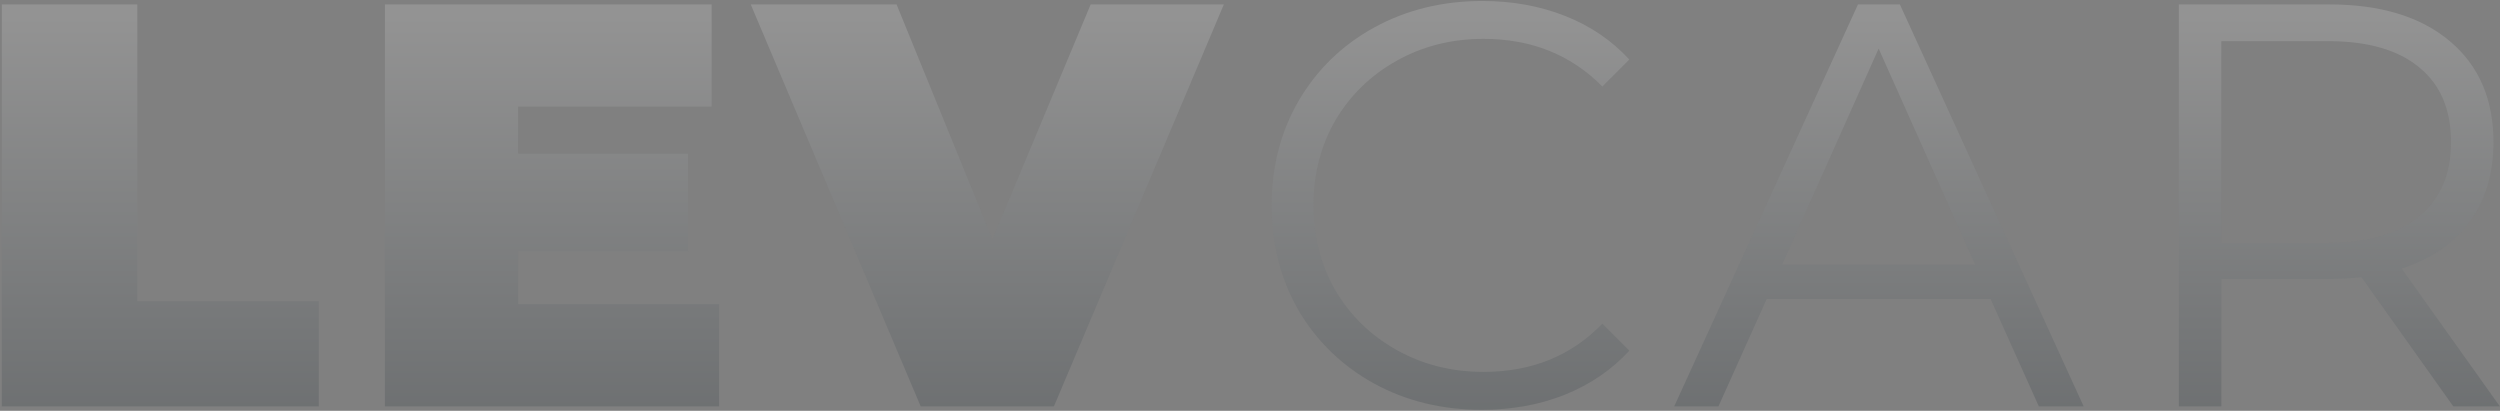 <?xml version="1.0" encoding="UTF-8"?> <svg xmlns="http://www.w3.org/2000/svg" width="1132" height="186" viewBox="0 0 1132 186" fill="none"><rect x="0" y="0" width="1132" height="186" fill="#808080" stroke="none"/><path data-figma-bg-blur-radius="20" d="M1110.86 184L1069.26 125.5C1064.58 126.02 1059.72 126.28 1054.7 126.28H1005.82V184H986.577V2H1054.7C1077.92 2 1096.12 7.547 1109.3 18.64C1122.47 29.733 1129.06 44.987 1129.06 64.4C1129.06 78.613 1125.42 90.66 1118.14 100.54C1111.03 110.247 1100.8 117.267 1087.46 121.6L1131.92 184H1110.86ZM1054.18 109.9C1072.2 109.9 1085.98 105.913 1095.52 97.94C1105.05 89.967 1109.82 78.787 1109.82 64.4C1109.82 49.667 1105.05 38.4 1095.52 30.6C1085.98 22.627 1072.2 18.64 1054.18 18.64H1005.82V109.9H1054.18Z" fill="url(#paint0_linear_384_28)" fill-opacity="0.15"></path><path data-figma-bg-blur-radius="20" d="M901.35 135.38H799.95L778.11 184H758.09L841.29 2H860.27L943.47 184H923.19L901.35 135.38ZM894.33 119.78L850.65 22.02L806.97 119.78H894.33Z" fill="url(#paint1_linear_384_28)" fill-opacity="0.15"></path><path data-figma-bg-blur-radius="20" d="M670.946 185.56C652.919 185.56 636.626 181.574 622.066 173.6C607.679 165.627 596.326 154.62 588.006 140.58C579.859 126.367 575.786 110.507 575.786 93C575.786 75.494 579.859 59.72 588.006 45.68C596.326 31.467 607.766 20.374 622.326 12.4C636.886 4.427 653.179 0.44 671.206 0.44C684.726 0.44 697.206 2.694 708.646 7.2C720.086 11.707 729.792 18.294 737.766 26.96L725.546 39.18C711.332 24.794 693.392 17.6 671.726 17.6C657.339 17.6 644.252 20.894 632.466 27.48C620.679 34.067 611.406 43.08 604.646 54.52C598.059 65.96 594.766 78.787 594.766 93C594.766 107.214 598.059 120.04 604.646 131.48C611.406 142.92 620.679 151.934 632.466 158.52C644.252 165.107 657.339 168.4 671.726 168.4C693.566 168.4 711.506 161.12 725.546 146.56L737.766 158.78C729.792 167.447 719.999 174.12 708.386 178.8C696.946 183.307 684.466 185.56 670.946 185.56Z" fill="url(#paint2_linear_384_28)" fill-opacity="0.15"></path><path data-figma-bg-blur-radius="20" d="M554.171 2L477.211 184H416.891L339.931 2H405.971L449.391 108.34L493.851 2H554.171Z" fill="url(#paint3_linear_384_28)" fill-opacity="0.15"></path><path data-figma-bg-blur-radius="20" d="M325.609 137.72V184H174.289V2H322.229V48.28H234.609V69.6H311.569V113.8H234.609V137.72H325.609Z" fill="url(#paint4_linear_384_28)" fill-opacity="0.15"></path><path data-figma-bg-blur-radius="20" d="M0.82 2H62.18V136.42H144.34V184H0.82V2Z" fill="url(#paint5_linear_384_28)" fill-opacity="0.15"></path><defs><clipPath id="bgblur_0_384_28_clip_path"><path transform="translate(-966.577 18)" d="M1110.86 184L1069.26 125.5C1064.58 126.02 1059.72 126.28 1054.7 126.28H1005.82V184H986.577V2H1054.7C1077.92 2 1096.12 7.547 1109.3 18.64C1122.47 29.733 1129.06 44.987 1129.06 64.4C1129.06 78.613 1125.42 90.66 1118.14 100.54C1111.03 110.247 1100.8 117.267 1087.46 121.6L1131.92 184H1110.86ZM1054.18 109.9C1072.2 109.9 1085.98 105.913 1095.52 97.94C1105.05 89.967 1109.82 78.787 1109.82 64.4C1109.82 49.667 1105.05 38.4 1095.52 30.6C1085.98 22.627 1072.2 18.64 1054.18 18.64H1005.82V109.9H1054.18Z"></path></clipPath><clipPath id="bgblur_1_384_28_clip_path"><path transform="translate(-738.09 18)" d="M901.35 135.38H799.95L778.11 184H758.09L841.29 2H860.27L943.47 184H923.19L901.35 135.38ZM894.33 119.78L850.65 22.02L806.97 119.78H894.33Z"></path></clipPath><clipPath id="bgblur_2_384_28_clip_path"><path transform="translate(-555.786 19.56)" d="M670.946 185.56C652.919 185.56 636.626 181.574 622.066 173.6C607.679 165.627 596.326 154.62 588.006 140.58C579.859 126.367 575.786 110.507 575.786 93C575.786 75.494 579.859 59.72 588.006 45.68C596.326 31.467 607.766 20.374 622.326 12.4C636.886 4.427 653.179 0.44 671.206 0.44C684.726 0.44 697.206 2.694 708.646 7.2C720.086 11.707 729.792 18.294 737.766 26.96L725.546 39.18C711.332 24.794 693.392 17.6 671.726 17.6C657.339 17.6 644.252 20.894 632.466 27.48C620.679 34.067 611.406 43.08 604.646 54.52C598.059 65.96 594.766 78.787 594.766 93C594.766 107.214 598.059 120.04 604.646 131.48C611.406 142.92 620.679 151.934 632.466 158.52C644.252 165.107 657.339 168.4 671.726 168.4C693.566 168.4 711.506 161.12 725.546 146.56L737.766 158.78C729.792 167.447 719.999 174.12 708.386 178.8C696.946 183.307 684.466 185.56 670.946 185.56Z"></path></clipPath><clipPath id="bgblur_3_384_28_clip_path"><path transform="translate(-319.931 18)" d="M554.171 2L477.211 184H416.891L339.931 2H405.971L449.391 108.34L493.851 2H554.171Z"></path></clipPath><clipPath id="bgblur_4_384_28_clip_path"><path transform="translate(-154.289 18)" d="M325.609 137.72V184H174.289V2H322.229V48.28H234.609V69.6H311.569V113.8H234.609V137.72H325.609Z"></path></clipPath><clipPath id="bgblur_5_384_28_clip_path"><path transform="translate(19.18 18)" d="M0.82 2H62.18V136.42H144.34V184H0.82V2Z"></path></clipPath><linearGradient id="paint0_linear_384_28" x1="566" y1="6" x2="566" y2="184" gradientUnits="userSpaceOnUse"><stop stop-color="white"></stop><stop offset="1" stop-color="#081822"></stop></linearGradient><linearGradient id="paint1_linear_384_28" x1="566" y1="6" x2="566" y2="184" gradientUnits="userSpaceOnUse"><stop stop-color="white"></stop><stop offset="1" stop-color="#081822"></stop></linearGradient><linearGradient id="paint2_linear_384_28" x1="566" y1="6" x2="566" y2="184" gradientUnits="userSpaceOnUse"><stop stop-color="white"></stop><stop offset="1" stop-color="#081822"></stop></linearGradient><linearGradient id="paint3_linear_384_28" x1="566" y1="6" x2="566" y2="184" gradientUnits="userSpaceOnUse"><stop stop-color="white"></stop><stop offset="1" stop-color="#081822"></stop></linearGradient><linearGradient id="paint4_linear_384_28" x1="566" y1="6" x2="566" y2="184" gradientUnits="userSpaceOnUse"><stop stop-color="white"></stop><stop offset="1" stop-color="#081822"></stop></linearGradient><linearGradient id="paint5_linear_384_28" x1="566" y1="6" x2="566" y2="184" gradientUnits="userSpaceOnUse"><stop stop-color="white"></stop><stop offset="1" stop-color="#081822"></stop></linearGradient></defs></svg> 